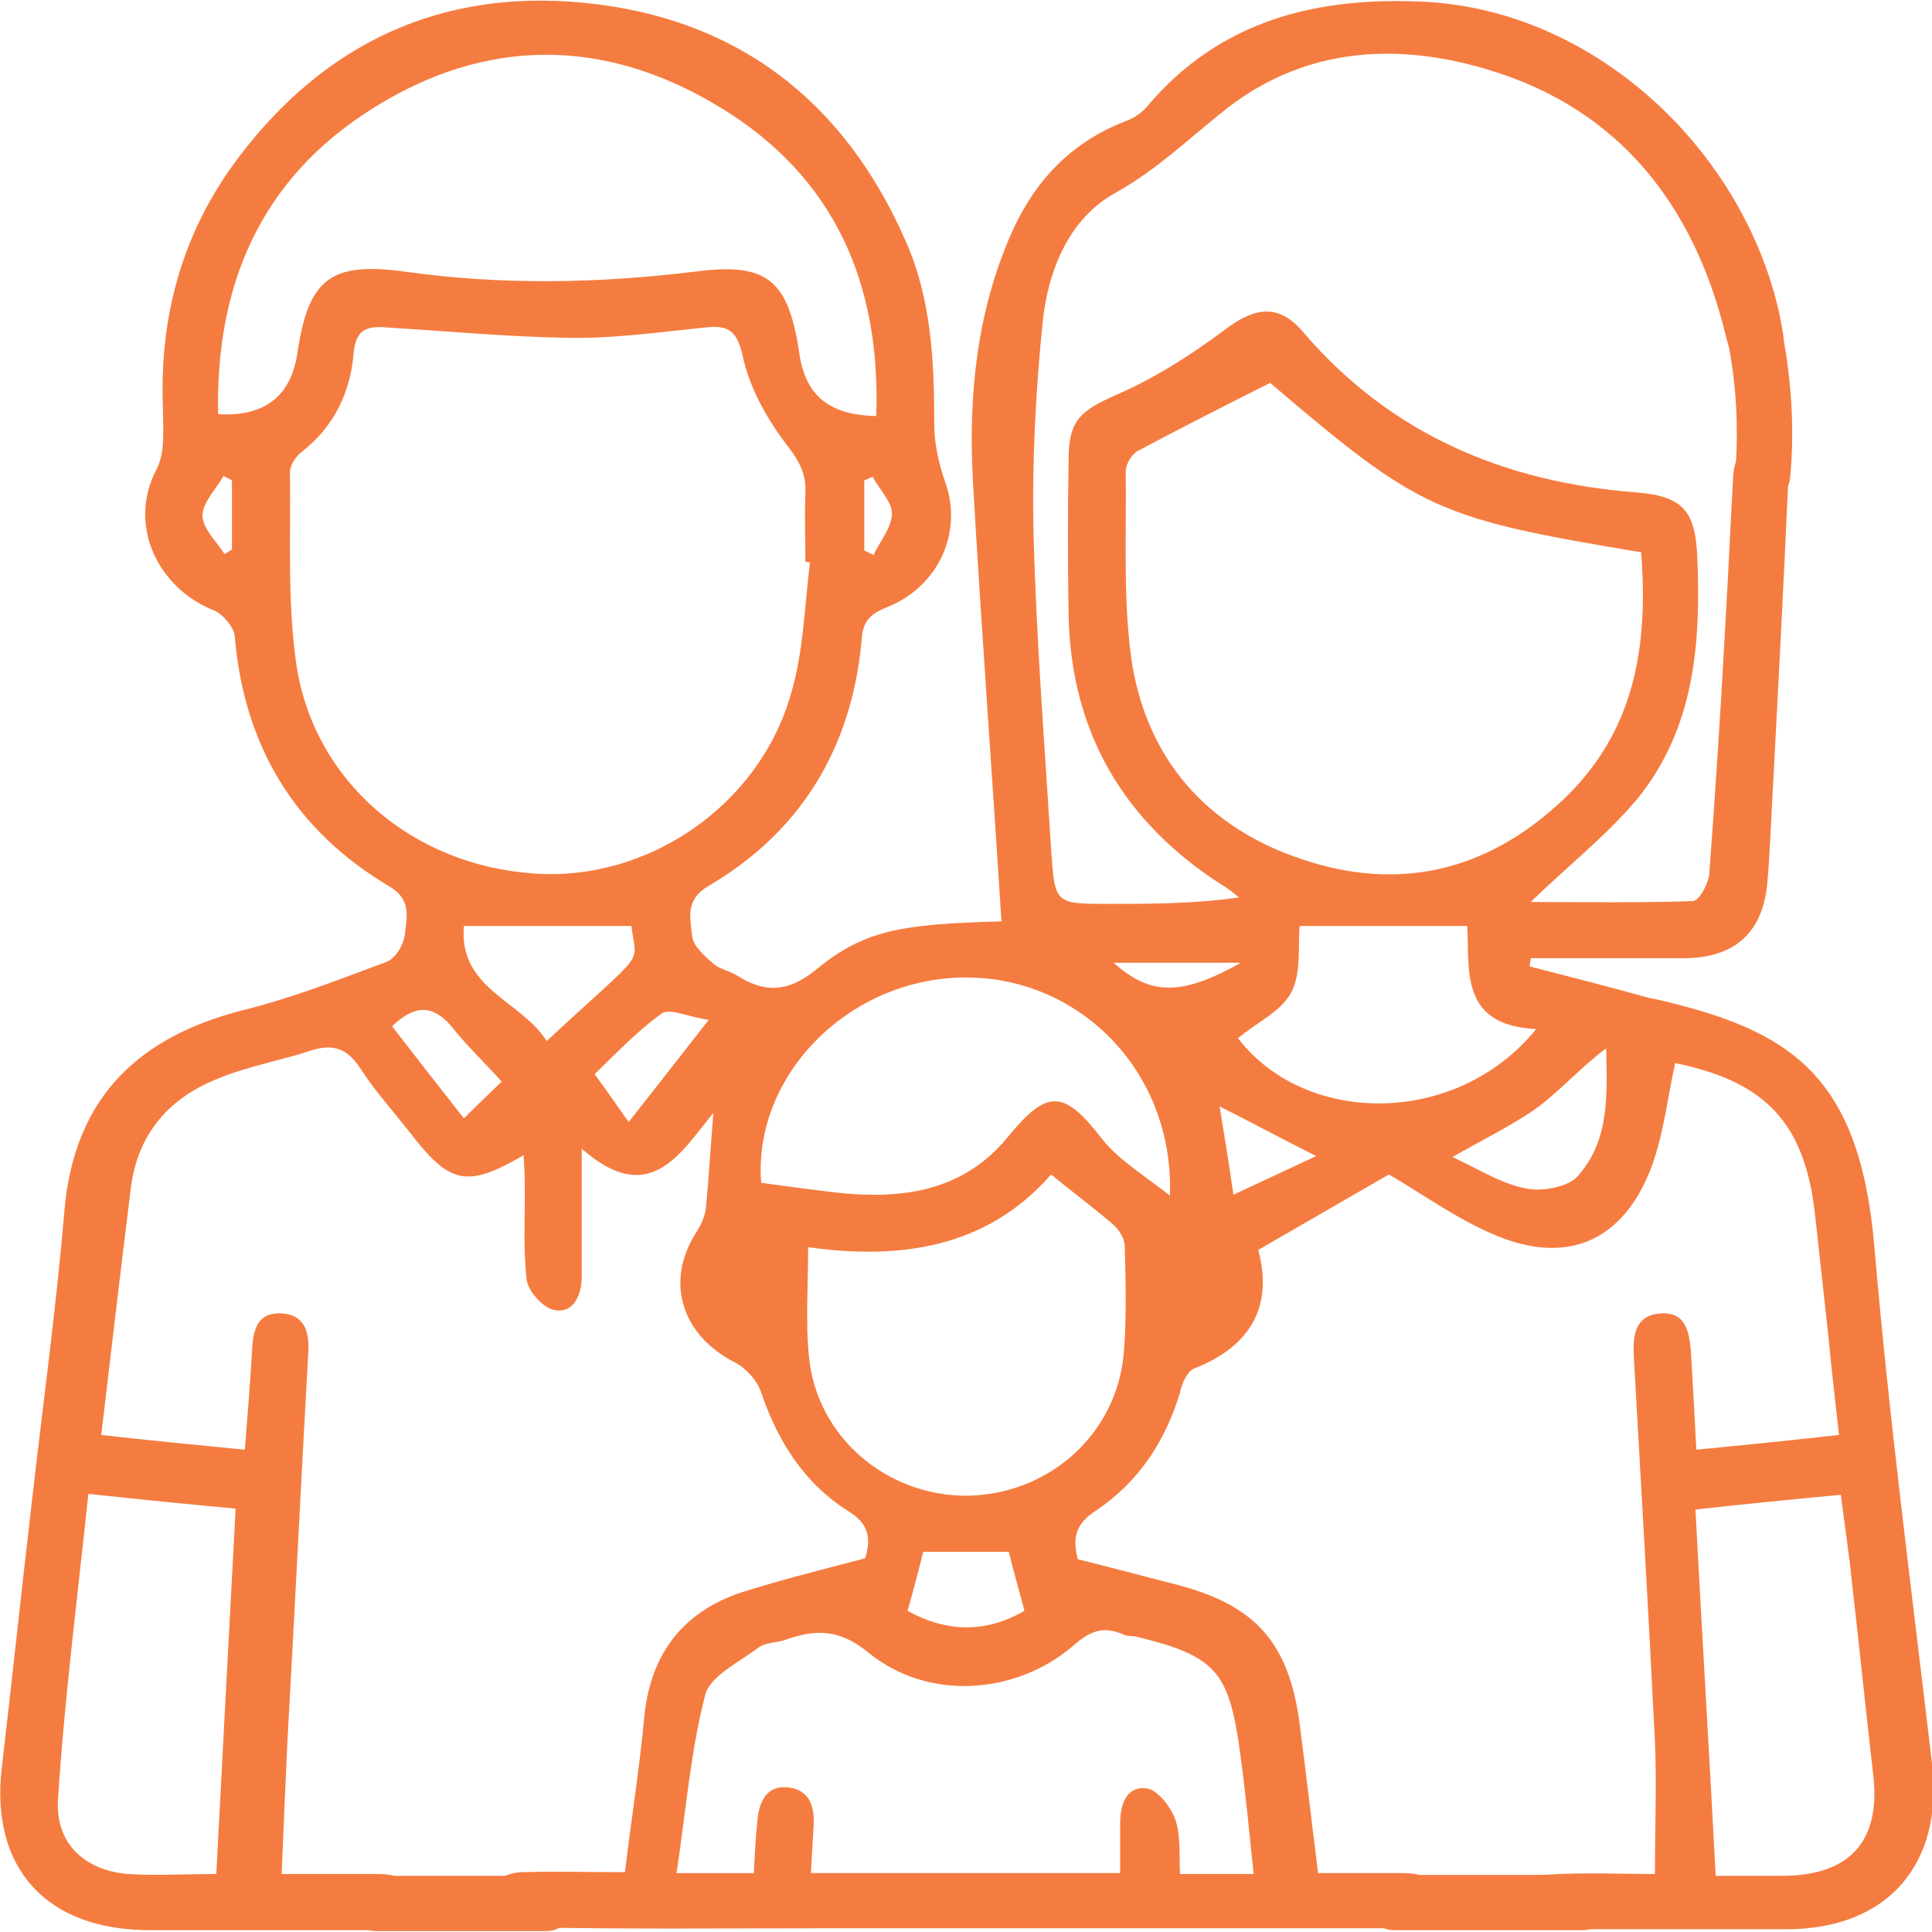 <?xml version="1.0" encoding="UTF-8"?> <!-- Generator: Adobe Illustrator 24.0.2, SVG Export Plug-In . SVG Version: 6.00 Build 0) --> <svg xmlns="http://www.w3.org/2000/svg" xmlns:xlink="http://www.w3.org/1999/xlink" id="Слой_1" x="0px" y="0px" viewBox="0 0 209.9 209.9" style="enable-background:new 0 0 209.9 209.9;" xml:space="preserve"> <style type="text/css"> .st0{fill:#F57C40;} </style> <g> <path class="st0" d="M108.8,100.1c-1-16-2.2-32-3.1-47.9c-0.5-9.2,0.4-18.3,4.2-26.9c2.5-5.6,6.4-9.8,12.3-12.1 c0.9-0.3,1.8-0.9,2.4-1.6c8-9.5,18.6-12,30.3-11.4c18.4,1,34.4,16,38.4,33.8c0.1,0.5,0.2,1.1,0.3,1.6c0.4,2,0.4,3.9-2,4.4 c-2.7,0.6-3.5-1.1-4.1-3.5C184.1,22.4,176,12,162.1,7.7c-9.9-3.1-20-2.7-28.7,4c-4.1,3.2-7.6,6.7-12.3,9.3c-5,2.8-7.2,8.4-7.8,13.8 c-0.8,7.8-1.2,15.7-1,23.5c0.3,11.4,1.2,22.7,1.9,34c0.4,5.9,0.4,5.9,6.2,5.9c4.7,0,9.3,0,14.2-0.7c-0.6-0.5-1.2-1-1.9-1.4 c-10.6-6.8-16.3-16.5-16.6-29.1c-0.1-5.7-0.1-11.4,0-17.1c0-4.3,1.3-5.3,5.4-7.1c4.1-1.8,8-4.3,11.6-7c3.3-2.5,5.9-2.8,8.5,0.3 c9.5,11.1,21.9,16.3,36.2,17.4c5,0.4,6.4,2,6.6,7c0.4,9.5-0.3,18.7-6.6,26.4c-3.4,4-7.6,7.3-11.5,11.1c5.7,0,11.7,0.1,17.6-0.1 c0.7,0,1.7-1.9,1.8-2.9c0.7-9.4,1.3-18.7,1.8-28.1c0.3-5,0.5-10,0.8-15.1c0.1-2,0.9-3.5,3.1-3.4c2.2,0,3,1.5,2.9,3.5 c-0.5,11.3-1.1,22.7-1.7,34c-0.2,3.4-0.3,6.8-0.6,10.1c-0.5,5.3-3.5,8-8.8,8.1c-5.6,0-11.2,0-16.9,0c0,0.3-0.1,0.6-0.1,0.9 c4.3,1.1,8.6,2.2,12.9,3.4c0.3,0.1,0.6,0.1,1,0.2c14.1,3.3,21.8,7.9,23.5,26.4c1.6,18.9,4.1,37.8,6.3,56.6c1.3,10.9-4.8,18-15.8,18 c-8.3,0-16.6,0-24.9,0c-0.5,0-1.1,0-1.6,0c-2-0.1-3.7-1.2-3.2-3.2c0.3-1.1,2.1-2.6,3.3-2.7c4.1-0.3,8.2-0.1,12.1-0.1 c0-5.1,0.2-9.8,0-14.4c-0.7-14-1.5-27.9-2.3-41.9c-0.1-2.2,0.1-4.4,2.9-4.6c2.7-0.2,3.1,1.9,3.3,4c0.2,3.5,0.4,6.9,0.6,10.8 c5.2-0.5,10.1-1,15.5-1.6c-0.4-3.6-0.8-6.9-1.1-10.2c-0.5-4.6-1-9.1-1.5-13.7c-1.1-10-5.4-14.5-15.2-16.5 c-0.8,3.6-1.2,7.3-2.4,10.8c-3,8.5-9.3,11.4-17.6,7.7c-3.9-1.7-7.5-4.3-11.1-6.4c-4.5,2.6-9.2,5.3-14.2,8.2 c1.6,5.9-0.6,10.4-7,12.9c-0.7,0.3-1.3,1.6-1.5,2.6c-1.6,5.3-4.5,9.7-9.1,12.8c-2,1.3-2.7,2.7-2,5.3c3.2,0.8,6.6,1.7,10.1,2.6 c9,2.2,12.8,6.2,14,15.3c0.7,5.3,1.3,10.6,2,16.2c3.2,0,6.1,0,9,0c2.2,0,4.1,0.4,4.1,3c-0.1,2.6-2,3-4.2,3c-21.1,0-42.2,0-63.3,0 c-10.4,0-20.8,0.1-31.1-0.1c-1.4,0-3.4-1.1-4.1-2.3c-1.1-1.8,0.5-3.6,3.1-3.7c3.7-0.1,7.4,0,11.2,0c0.7-5.9,1.6-11.4,2.1-16.9 c0.7-7.1,4.5-11.7,11.2-13.7c4.2-1.3,8.6-2.4,12.8-3.5c0.7-2.3,0.3-3.8-1.8-5.1c-4.8-3-7.7-7.6-9.5-12.9c-0.4-1.3-1.7-2.7-2.9-3.3 c-5.8-3-7.6-8.8-4.1-14.2c0.5-0.8,0.9-1.7,1-2.6c0.3-3.2,0.5-6.5,0.8-10.3c-3.7,4.6-7,10.3-14.3,3.9c0,3.7,0,6.8,0,9.9 c0,1.4,0,2.8,0,4.3c-0.1,2-1.1,3.8-3.1,3.3c-1.2-0.3-2.8-2.1-2.9-3.4c-0.4-3.7-0.1-7.4-0.2-11.1c0-0.7-0.1-1.4-0.1-2.3 c-6.2,3.6-8,3.2-12.4-2.5c-1.8-2.3-3.8-4.5-5.4-7c-1.4-2.1-2.9-2.6-5.2-1.9c-3.3,1.1-6.8,1.7-10,3c-5.5,2.1-9,6.1-9.7,12.1 c-1.1,8.8-2.1,17.5-3.2,26.7c5.3,0.6,10.4,1.1,15.6,1.6c0.3-3.9,0.6-7.4,0.8-11c0.1-2.2,0.7-4,3.3-3.8c2.4,0.2,2.9,2,2.8,4.1 c-0.8,14.3-1.5,28.6-2.3,42.9c-0.2,4.5-0.4,8.9-0.6,13.9c3.6,0,7,0,10.3,0c2.2,0,4.1,0.5,4.1,3.1c-0.1,2.5-2,3-4.2,3 c-8.1,0-16.2,0-24.3,0C5,209.8-1.1,202.9,0.2,192c1.1-9.4,2.1-18.9,3.2-28.3C4.6,153,6.1,142.3,7,131.5c1.1-12.6,8.4-19,19.6-21.8 c5.2-1.3,10.3-3.3,15.4-5.2c1-0.4,1.9-1.9,2-3.1c0.2-1.8,0.7-3.7-1.7-5.1C32,90.2,26.5,81,25.5,69.1c-0.1-1-1.3-2.4-2.3-2.8 c-6-2.4-9.4-9.2-6.2-15.3c1-1.9,0.7-4.5,0.7-6.7c-0.4-10.1,2.2-19.3,8.3-27.3C35.4,4.6,48-1.2,63.4,0.3c16.6,1.6,28.3,10.6,35,25.9 c2.8,6.3,3.1,13.1,3.1,19.9c0,2.1,0.5,4.3,1.2,6.3c1.9,5.3-0.6,11.3-6.4,13.6c-2,0.8-2.6,1.7-2.7,3.7c-1.1,11.6-6.6,20.7-16.7,26.6 c-2.5,1.5-1.9,3.5-1.7,5.4c0.1,1.1,1.3,2.1,2.3,3c0.7,0.6,1.8,0.8,2.6,1.3c3,1.9,5.5,1.8,8.5-0.6 C93.8,101.1,97.7,100.4,108.8,100.1z M88,61.1c-0.2,0-0.3,0-0.5-0.1c0-2.5-0.1-5,0-7.5c0.1-2.2-0.8-3.6-2.2-5.4 c-2.1-2.8-3.9-6.1-4.6-9.4c-0.7-3-1.7-3.4-4.3-3.1c-4.9,0.5-9.8,1.2-14.7,1.1c-6.4-0.1-12.8-0.7-19.3-1.1c-2.3-0.2-3.8-0.1-4,3 c-0.4,4.1-2.1,7.7-5.5,10.4c-0.7,0.5-1.4,1.5-1.4,2.3c0.1,7-0.3,14,0.7,20.9C34.1,84.9,44.8,94,58,94.9 c12.3,0.9,24.4-7.3,27.9-19.4C87.3,70.9,87.4,65.9,88,61.1z M178.3,60c-22.2-3.7-24-4.5-40.3-18.4c-5,2.5-9.7,4.9-14.4,7.4 c-0.7,0.4-1.3,1.5-1.3,2.2c0.1,6.8-0.3,13.6,0.6,20.3c1.6,11,8.3,18.5,18.7,21.9c10.5,3.5,20,1.2,28.1-6.4 C177.6,79.6,179.1,70.3,178.3,60z M95.2,45.2c0.5-14.5-4.6-26-16.9-33.5c-12.6-7.7-25.6-7.7-38,0.2C28.3,19.5,23.4,31,23.7,45 c5.1,0.3,7.9-2,8.6-6.6c1.2-8,3.5-10,11.6-8.9c10.6,1.5,21.1,1.3,31.7,0c7.7-1,10,0.9,11.2,8.6C87.4,42.9,90,45.1,95.2,45.2z M136.2,203.6c-0.5-4.8-0.9-9.1-1.5-13.4c-1.2-8.7-2.7-10.3-11.3-12.4c-0.4-0.1-0.9,0-1.3-0.2c-2.2-1-3.7-0.4-5.5,1.2 c-6.3,5.4-15.9,6-22.3,0.7c-3.1-2.5-5.6-2.5-8.8-1.4c-1,0.4-2.3,0.3-3.1,0.9c-2.1,1.6-5.3,3.1-5.8,5.2c-1.6,6.2-2.1,12.8-3.1,19.3 c3.3,0,5.8,0,8.4,0c0.1-2.1,0.2-4,0.4-5.8c0.2-2,1-3.8,3.4-3.5c2.3,0.3,2.8,2.1,2.7,4.1c-0.1,1.7-0.2,3.4-0.3,5.2 c11.5,0,22.5,0,33.6,0c0-2,0-3.7,0-5.4c0-2.1,0.7-4.1,2.9-3.8c1.2,0.2,2.6,2,3.1,3.4c0.6,1.8,0.4,3.8,0.5,5.9 C130.9,203.6,133.3,203.6,136.2,203.6z M87.8,135.5c0,4.2-0.3,8.2,0.1,12c0.9,8.7,8.5,15.1,17.3,15c8.9-0.2,16.2-6.8,16.9-15.6 c0.3-3.8,0.2-7.6,0.1-11.5c0-0.8-0.6-1.8-1.3-2.4c-2.1-1.8-4.4-3.5-6.7-5.4C107.2,135.6,97.8,136.9,87.8,135.5z M82.7,128.5 c2.8,0.4,5.2,0.7,7.6,1c7.4,0.9,14.3,0.1,19.3-6.1c4.2-5.1,6-5,10.1,0.3c1.8,2.3,4.5,3.9,7.4,6.2c0.5-13.5-9.9-23.9-22.5-23.7 C92,106.4,81.8,117,82.7,128.5z M184.2,164c0.7,13.3,1.5,26.4,2.2,39.8c2.7,0,4.9,0,7.2,0c7.4,0,10.8-3.8,9.9-11.1 c-0.8-6.9-1.5-13.9-2.3-20.8c-0.3-3.1-0.8-6.2-1.2-9.5C194.7,162.9,189.6,163.4,184.2,164z M9.6,162.3c-1.2,11.4-2.6,22.3-3.3,33.2 c-0.3,4.8,2.9,7.7,7.6,8.1c3.1,0.2,6.2,0,9.6,0c0.7-13.5,1.4-26.5,2.1-39.7C20.1,163.4,15.2,162.9,9.6,162.3z M166.9,111.8 c-8.4-0.4-7.2-6.5-7.5-11.2c-6.3,0-12.2,0-18.2,0c-0.2,2.1,0.2,5.1-0.9,7.2c-1.1,2.1-3.8,3.3-5.8,5 C141.9,122.4,158.3,122.4,166.9,111.8z M68.6,100.6c-6,0-12,0-18.2,0c-0.6,6.8,6.2,8.1,9,12.5C70.6,102.7,69.1,105.1,68.6,100.6z M157.8,125.7c2.8,1.3,5.3,2.9,7.9,3.4c1.7,0.4,4.5-0.1,5.6-1.2c3.6-3.9,3.3-8.9,3.2-14c-2.7,2-4.8,4.4-7.3,6.3 C164.6,122.1,161.5,123.6,157.8,125.7z M100.3,168.6c-0.6,2.4-1.1,4.3-1.7,6.4c4.3,2.4,8.6,2.4,12.7,0c-0.6-2.3-1.2-4.3-1.7-6.4 C106.4,168.6,103.3,168.6,100.3,168.6z M50.4,121.5c1.5-1.5,2.9-2.8,4.1-4c-1.8-2-3.7-3.8-5.3-5.8c-2.1-2.6-4.1-2.6-6.6-0.2 C45.3,115,47.8,118.2,50.4,121.5z M77,110.8c-2.2-0.3-4.2-1.3-5.1-0.7c-2.9,2.1-5.3,4.7-7.3,6.6c1.4,1.9,2.5,3.5,3.7,5.2 C71.3,118.1,73.8,114.9,77,110.8z M143,125.6c-4-2-7.1-3.7-10.5-5.4c0.5,3.1,1,6,1.5,9.6C137,128.4,139.6,127.2,143,125.6z M121,104.6c4,3.6,7.4,3.6,13.8,0C130,104.6,125.7,104.6,121,104.6z M25.2,52.2c-0.3-0.2-0.6-0.3-0.9-0.5c-0.8,1.4-2.3,2.9-2.3,4.3 c0,1.4,1.5,2.8,2.4,4.2c0.3-0.2,0.5-0.3,0.8-0.5C25.2,57.3,25.2,54.8,25.2,52.2z M93.9,59.8c0.3,0.2,0.7,0.3,1,0.5 c0.7-1.5,2-3,2-4.5c0-1.3-1.4-2.7-2.1-4c-0.3,0.1-0.6,0.3-0.9,0.4C93.9,54.8,93.9,57.3,93.9,59.8z"></path> </g> <path class="st0" d="M59.3,203.8H40.9c-3.9,0-3.9,6,0,6h18.4C63.2,209.8,63.2,203.8,59.3,203.8z"></path> <path class="st0" d="M171.9,203.7h-20.4c-3.9,0-3.9,6,0,6h20.4C175.8,209.7,175.8,203.7,171.9,203.7z"></path> <path class="st0" d="M193.5,35.4c-0.7-3.8-6.5-2.2-5.8,1.6c1,4.9,1.2,9.8,0.8,14.8c-0.3,3.8,5.7,3.8,6,0 C195,46.3,194.6,40.9,193.5,35.4z"></path> </svg> 